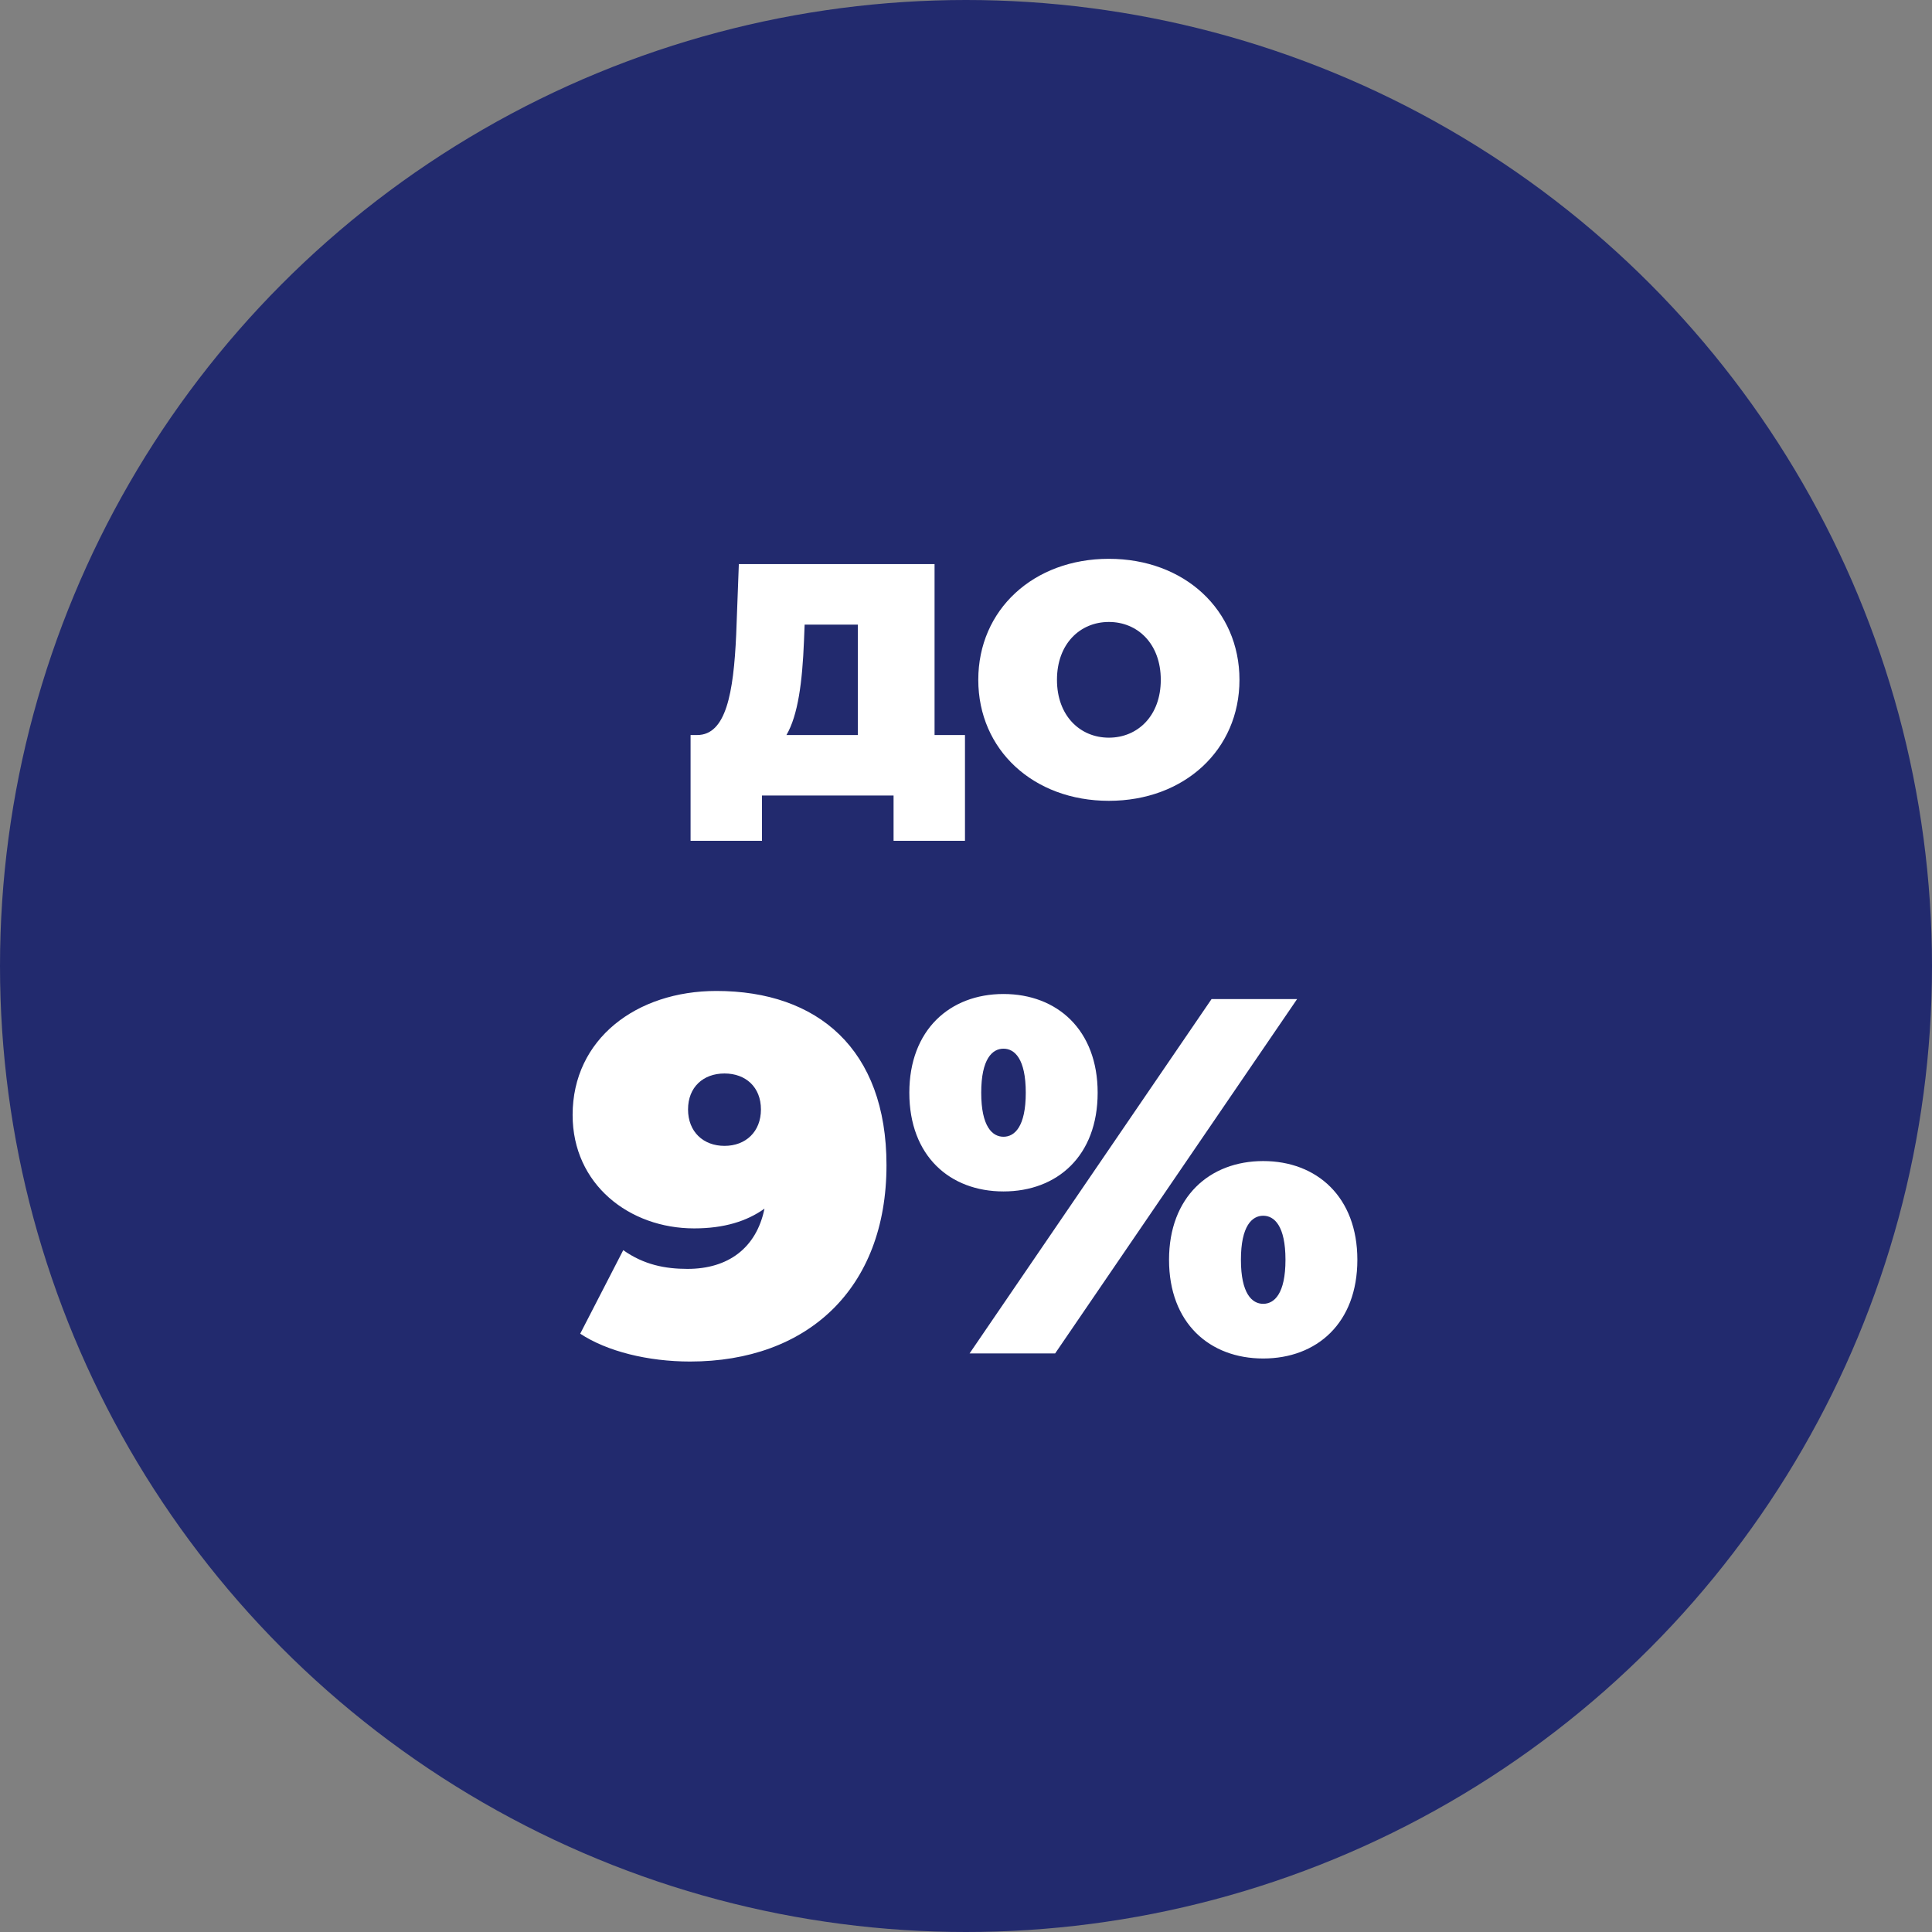 <?xml version="1.0" encoding="UTF-8"?> <svg xmlns="http://www.w3.org/2000/svg" width="187" height="187" viewBox="0 0 187 187" fill="none"><rect x="0" y="0" width="187" height="187" fill="#808080" stroke="none"/><circle cx="93.5" cy="93.5" r="93.5" fill="#222A6E"></circle><path d="M90.457 71.144H93.401V81.384H86.489V77H73.753V81.384H66.841V71.144H67.481C70.265 71.144 71.001 67.112 71.257 61.416L71.513 54.6H90.457V71.144ZM77.817 62.056C77.657 66.024 77.241 69.224 76.121 71.144H83.033V60.456H77.881L77.817 62.056ZM107.329 77.512C100.033 77.512 94.689 72.584 94.689 65.8C94.689 59.016 100.033 54.088 107.329 54.088C114.625 54.088 119.969 59.016 119.969 65.8C119.969 72.584 114.625 77.512 107.329 77.512ZM107.329 71.4C110.113 71.4 112.353 69.288 112.353 65.8C112.353 62.312 110.113 60.2 107.329 60.2C104.545 60.2 102.305 62.312 102.305 65.8C102.305 69.288 104.545 71.4 107.329 71.4ZM69.34 95.916C79.14 95.916 85.804 101.551 85.804 112.772C85.804 124.777 78.111 131.784 66.792 131.784C62.725 131.784 58.756 130.804 56.159 129.089L60.324 121.004C62.333 122.425 64.391 122.817 66.547 122.817C70.467 122.817 73.211 120.808 73.995 116.986C72.28 118.211 70.075 118.897 67.184 118.897C60.912 118.897 55.424 114.634 55.424 107.921C55.424 100.571 61.598 95.916 69.34 95.916ZM70.124 110.91C72.182 110.91 73.652 109.538 73.652 107.382C73.652 105.226 72.182 103.903 70.124 103.903C68.066 103.903 66.596 105.226 66.596 107.382C66.596 109.538 68.066 110.91 70.124 110.91ZM97.129 115.32C91.935 115.32 88.015 111.89 88.015 105.765C88.015 99.689 91.935 96.21 97.129 96.21C102.323 96.21 106.243 99.689 106.243 105.765C106.243 111.89 102.323 115.32 97.129 115.32ZM93.846 131L117.268 96.7H125.549L102.127 131H93.846ZM97.129 110.028C98.207 110.028 99.285 109.048 99.285 105.765C99.285 102.482 98.207 101.502 97.129 101.502C96.051 101.502 94.973 102.482 94.973 105.765C94.973 109.048 96.051 110.028 97.129 110.028ZM122.266 131.49C117.072 131.49 113.152 128.06 113.152 121.935C113.152 115.859 117.072 112.38 122.266 112.38C127.46 112.38 131.38 115.859 131.38 121.935C131.38 128.06 127.46 131.49 122.266 131.49ZM122.266 126.198C123.344 126.198 124.422 125.218 124.422 121.935C124.422 118.652 123.344 117.672 122.266 117.672C121.188 117.672 120.11 118.652 120.11 121.935C120.11 125.218 121.188 126.198 122.266 126.198Z" fill="white"></path></svg> 